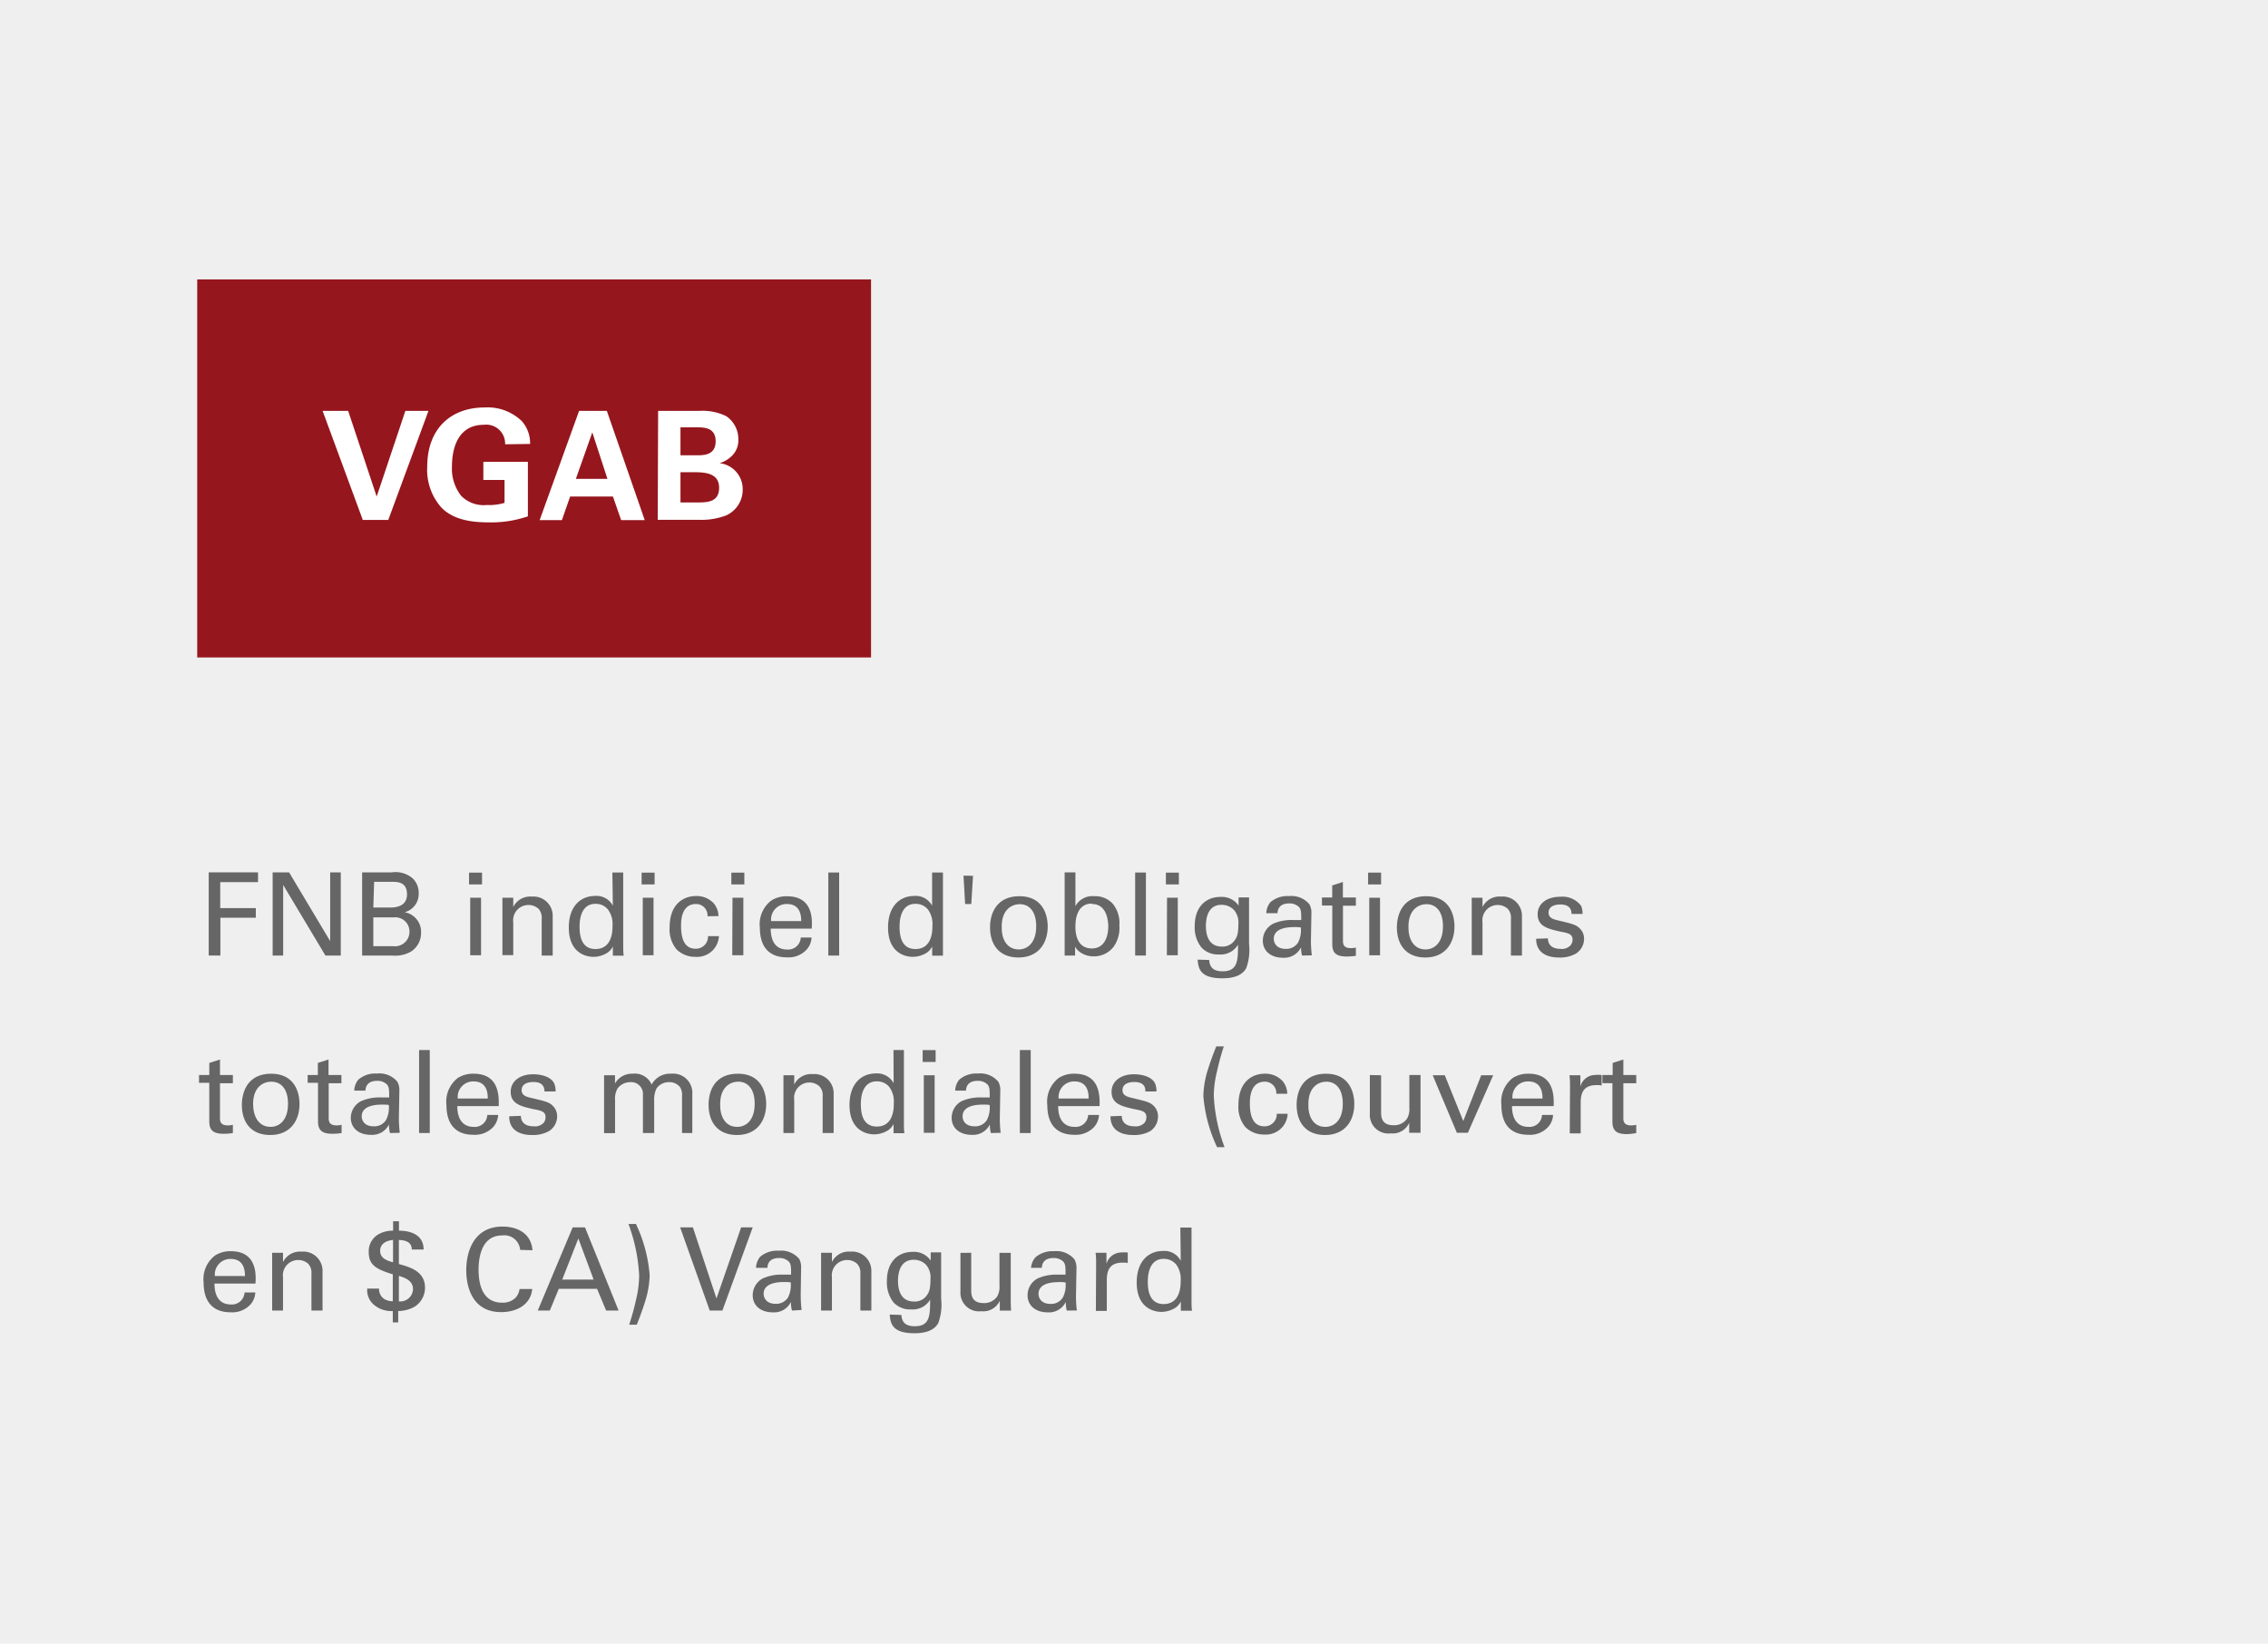 <svg id="Layer_1" data-name="Layer 1" xmlns="http://www.w3.org/2000/svg" viewBox="0 0 276 200">
  <defs>
    <style>
      .cls-1 {
        fill: #efefef;
        fill-rule: evenodd;
      }

      .cls-2 {
        fill: #96161d;
      }

      .cls-3 {
        fill: #fff;
      }

      .cls-4 {
        fill: #666;
      }
    </style>
  </defs>
  <g id="Fixed-Income-Support">
    <g id="FixedIncomeSupportCentre_Box_VAB" data-name="FixedIncomeSupportCentre Box VAB">
      <polygon id="Rectangle" class="cls-1" points="0 0 276 0 276 200 0 200 0 0"/>
    </g>
  </g>
  <rect class="cls-2" x="24" y="34" width="82" height="46"/>
  <g>
    <path class="cls-3" d="M42.37,50l3.47,10.42L49.33,50h2.81L47.25,63.27h-3.1L39.26,50Z"/>
    <path class="cls-3" d="M61.47,54.06a2.3,2.3,0,0,0-2.59-2.37c-3.23,0-3.88,3-3.88,5.06a5.37,5.37,0,0,0,1.1,3.56,3.83,3.83,0,0,0,3.13,1.14,6.5,6.5,0,0,0,2.17-.26V58.4H58.82V56.19h5.42v6.64a13.8,13.8,0,0,1-4.85.73c-3,0-4.59-.73-5.64-1.76a6.89,6.89,0,0,1-1.76-5c0-4.71,2.94-7.22,7-7.22a6,6,0,0,1,4.52,1.67,4.07,4.07,0,0,1,1,2.77Z"/>
    <path class="cls-3" d="M73.85,50l4.61,13.29H75.59l-1-2.87H69.38l-1,2.87H65.67L70.47,50Zm.07,8.27-1.84-5.66-2,5.66Z"/>
    <path class="cls-3" d="M80.09,50h5a6.52,6.52,0,0,1,3.27.63,3.34,3.34,0,0,1,1.49,2.83,2.63,2.63,0,0,1-.77,2,3.66,3.66,0,0,1-1.51.9v0a3.17,3.17,0,0,1,2.81,3.23,3.41,3.41,0,0,1-2,3.12,8.42,8.42,0,0,1-3.34.54h-5Zm2.72,5.4h2c.81,0,2.28,0,2.28-1.7S85.67,52,84.74,52H82.81Zm0,5.74h1.93c1.3,0,2.77,0,2.77-1.79s-1.71-1.89-3.07-1.89H82.81Z"/>
  </g>
  <g>
    <path class="cls-4" d="M25.4,106.15h6v1.19h-4.6v3.16h4.33v1.17H26.82v4.6H25.4Z"/>
    <path class="cls-4" d="M33.18,106.15h2l5,8.37v-8.37h1.29v10.12H39.6l-5.14-8.59v8.59H33.18Z"/>
    <path class="cls-4" d="M44.07,106.15h3.62a3.19,3.19,0,0,1,2.55.75,2.42,2.42,0,0,1,.71,1.8A2.28,2.28,0,0,1,49.24,111a2.42,2.42,0,0,1,2,2.52A2.68,2.68,0,0,1,50,115.8a3.86,3.86,0,0,1-2.28.47H44.07Zm1.36,4.28h2c.48,0,2.1,0,2.1-1.6s-1.27-1.53-2-1.53h-2Zm0,4.7h2.4a1.76,1.76,0,0,0,2-1.75,1.73,1.73,0,0,0-1.94-1.75H45.43Z"/>
    <path class="cls-4" d="M57.08,106.18h1.58v1.44H57.08Zm.14,3.06h1.32v7H57.22Z"/>
    <path class="cls-4" d="M61.14,110.05l0-.81h1.32l0,1.13a2.28,2.28,0,0,1,2.25-1.27,2.34,2.34,0,0,1,2.55,2.39v4.78H65.92V111.8a1.62,1.62,0,0,0-.38-1.21,1.82,1.82,0,0,0-1.25-.47,1.86,1.86,0,0,0-1.83,2.1v4H61.14Z"/>
    <path class="cls-4" d="M74.52,106.17h1.32v9c0,.15,0,.75.06,1.12H74.58l0-1.12a2,2,0,0,1-.63.74,3.2,3.2,0,0,1-1.73.52c-.94,0-3-.49-3-3.57,0-2.68,1.53-3.84,3.18-3.84a2.24,2.24,0,0,1,2.18,1.19ZM74,110.69a1.9,1.9,0,0,0-1.54-.71c-1.93,0-1.93,2.34-1.93,2.81,0,1.25.32,2.69,1.93,2.69,2.08,0,2.08-2.28,2.08-2.83A3,3,0,0,0,74,110.69Z"/>
    <path class="cls-4" d="M78.08,106.18h1.58v1.44H78.08Zm.14,3.06h1.31v7H78.22Z"/>
    <path class="cls-4" d="M86.1,111.49A1.39,1.39,0,0,0,84.7,110c-1.82,0-1.82,2.11-1.82,2.65,0,1.44.35,2.79,1.75,2.79a1.47,1.47,0,0,0,1.53-1.53h1.33a2.66,2.66,0,0,1-2.84,2.52,3.2,3.2,0,0,1-2.32-.91,3.8,3.8,0,0,1-.84-2.69c0-2.93,1.8-3.8,3.2-3.8a2.84,2.84,0,0,1,2.15.87,2.45,2.45,0,0,1,.59,1.57Z"/>
    <path class="cls-4" d="M89,106.18h1.58v1.44H89Zm.14,3.06h1.32v7H89.11Z"/>
    <path class="cls-4" d="M93.79,113c0,1.46.57,2.54,2,2.54a1.54,1.54,0,0,0,1.66-1.46h1.31a2.34,2.34,0,0,1-.6,1.47,3,3,0,0,1-2.42.94c-2.22,0-3.27-1.37-3.27-3.6a3.63,3.63,0,0,1,1.39-3.31,3.43,3.43,0,0,1,1.92-.52c3.15,0,3.08,2.79,3,3.94Zm3.71-.92c0-.68-.11-2.08-1.74-2.08a1.89,1.89,0,0,0-1.92,2.08Z"/>
    <path class="cls-4" d="M100.8,106.17h1.32v10.1H100.8Z"/>
    <path class="cls-4" d="M113.43,106.17h1.32v9c0,.15,0,.75,0,1.12h-1.31l0-1.12a2.06,2.06,0,0,1-.63.74,3.23,3.23,0,0,1-1.74.52c-.94,0-3-.49-3-3.57,0-2.68,1.52-3.84,3.18-3.84a2.25,2.25,0,0,1,2.18,1.19Zm-.49,4.52a1.92,1.92,0,0,0-1.54-.71c-1.93,0-1.93,2.34-1.93,2.81,0,1.25.32,2.69,1.93,2.69,2.07,0,2.07-2.28,2.07-2.83A3,3,0,0,0,112.94,110.69Z"/>
    <path class="cls-4" d="M118.41,106.57,118.2,110h-.75l-.2-3.45Z"/>
    <path class="cls-4" d="M124.06,109.05c2.81,0,3.44,2.22,3.44,3.69,0,2.06-1.16,3.77-3.56,3.77s-3.46-1.62-3.46-3.67C120.48,111.1,121.3,109.05,124.06,109.05Zm-.09,6.48c1,0,2.13-.72,2.13-2.83,0-1.75-.81-2.68-2-2.68-.84,0-2.2.53-2.2,2.73C121.86,114.19,122.47,115.53,124,115.53Z"/>
    <path class="cls-4" d="M130.87,110.26a2.35,2.35,0,0,1,2.3-1.21,2.89,2.89,0,0,1,2.23.9,3.71,3.71,0,0,1,.82,2.65,4,4,0,0,1-.67,2.56,3,3,0,0,1-2.46,1.21,2.83,2.83,0,0,1-1.57-.45,2.23,2.23,0,0,1-.69-.72l0,1.07h-1.27l0-1.26v-8.86h1.31Zm2-.31c-2,0-2,2.35-2,2.8s0,2.66,2,2.66c1.62,0,2-1.58,2-2.73C134.84,112,134.7,110,132.86,110Z"/>
    <path class="cls-4" d="M138.14,106.17h1.31v10.1h-1.31Z"/>
    <path class="cls-4" d="M141.88,106.18h1.58v1.44h-1.58Zm.14,3.06h1.31v7H142Z"/>
    <path class="cls-4" d="M147.15,116.81c.06.79.4,1.38,1.64,1.38,1.84,0,1.87-1.33,1.87-3.24a2.46,2.46,0,0,1-2.32,1.19,2.7,2.7,0,0,1-2.15-.87,3.89,3.89,0,0,1-.8-2.59c0-2.38,1.4-3.54,3.12-3.54a2.47,2.47,0,0,1,2.22,1.06v-1H152l0,1.27,0,4.4a6.51,6.51,0,0,1-.33,2.91c-.59,1.12-2,1.26-2.93,1.26-2.82,0-2.9-1.31-3-2.27Zm3.07-2.35c.28-.36.48-.74.48-2a2.34,2.34,0,0,0-.55-1.75,2.06,2.06,0,0,0-1.51-.61c-1.67,0-1.89,1.68-1.89,2.57,0,1.08.32,2.51,1.93,2.51A1.77,1.77,0,0,0,150.22,114.46Z"/>
    <path class="cls-4" d="M158.45,116.27a3.72,3.72,0,0,1-.12-1,2.28,2.28,0,0,1-2.17,1.27c-1.62,0-2.48-.91-2.48-2.07a2.3,2.3,0,0,1,1.23-2.06,5.5,5.5,0,0,1,2.44-.46c.33,0,.54,0,1,0,0-.87,0-1.25-.25-1.56a1.62,1.62,0,0,0-1.22-.46c-1.33,0-1.4.91-1.42,1.19H154.1a2.21,2.21,0,0,1,.49-1.33,3.15,3.15,0,0,1,2.27-.75,2.84,2.84,0,0,1,2.49,1,2.13,2.13,0,0,1,.24,1.08l-.06,3.36a15.67,15.67,0,0,0,.11,1.77Zm-.91-3.46c-.53,0-2.53,0-2.53,1.43,0,.44.28,1.22,1.45,1.22a1.68,1.68,0,0,0,1.5-.76,3.28,3.28,0,0,0,.34-1.85A5.62,5.62,0,0,0,157.54,112.81Z"/>
    <path class="cls-4" d="M160.87,109.21h1.25v-1.47l1.3-.42v1.89H165v1h-1.57v4.22c0,.35,0,.94.94.94a2.73,2.73,0,0,0,.63-.07v1a6.63,6.63,0,0,1-1.09.09c-1.21,0-1.78-.35-1.78-1.5v-4.7h-1.25Z"/>
    <path class="cls-4" d="M166.49,106.18h1.58v1.44h-1.58Zm.14,3.06h1.31v7h-1.31Z"/>
    <path class="cls-4" d="M173.56,109.05c2.81,0,3.44,2.22,3.44,3.69,0,2.06-1.16,3.77-3.55,3.77s-3.46-1.62-3.46-3.67C170,111.1,170.8,109.05,173.56,109.05Zm-.09,6.48c1,0,2.13-.72,2.13-2.83,0-1.75-.81-2.68-2-2.68-.84,0-2.2.53-2.2,2.73C171.36,114.19,172,115.53,173.47,115.53Z"/>
    <path class="cls-4" d="M179.1,110.05v-.81h1.31l0,1.13a2.29,2.29,0,0,1,2.25-1.27,2.34,2.34,0,0,1,2.55,2.39v4.78h-1.34V111.8a1.62,1.62,0,0,0-.38-1.21,1.82,1.82,0,0,0-1.25-.47,1.86,1.86,0,0,0-1.83,2.1v4H179.1Z"/>
    <path class="cls-4" d="M188.37,114.18c0,.53.26,1.28,1.54,1.28a1.43,1.43,0,0,0,1.23-.45,1.12,1.12,0,0,0,.23-.66c0-.69-.49-.81-1.54-1-1.48-.34-2.71-.63-2.71-2.1,0-1.29,1.12-2.13,2.75-2.13a2.83,2.83,0,0,1,2.53,1.09,2.25,2.25,0,0,1,.18,1h-1.34c0-1.06-.88-1.15-1.36-1.15-.2,0-1.43,0-1.43,1,0,.65.63.8,1,.9,1.94.46,2.36.57,2.78,1a1.71,1.71,0,0,1,.54,1.3,2.14,2.14,0,0,1-1,1.78,3.89,3.89,0,0,1-2.08.47c-1.43,0-2.76-.58-2.75-2.28Z"/>
    <path class="cls-4" d="M24.22,130.81h1.25v-1.47l1.3-.42v1.89h1.57v1H26.77V136c0,.35,0,.94.94.94a2.81,2.81,0,0,0,.63-.07v1a6.63,6.63,0,0,1-1.09.09c-1.21,0-1.78-.35-1.78-1.5v-4.7H24.22Z"/>
    <path class="cls-4" d="M33,130.65c2.82,0,3.45,2.22,3.45,3.69,0,2.06-1.16,3.77-3.56,3.77s-3.46-1.61-3.46-3.67C29.44,132.7,30.25,130.65,33,130.65Zm-.08,6.47c1,0,2.13-.71,2.13-2.82,0-1.76-.81-2.68-2.05-2.68-.84,0-2.2.53-2.2,2.73C30.81,135.79,31.43,137.12,32.93,137.12Z"/>
    <path class="cls-4" d="M37.44,130.81h1.24v-1.47l1.3-.42v1.89h1.57v1H40V136c0,.35,0,.94.94.94a2.73,2.73,0,0,0,.63-.07v1a6.42,6.42,0,0,1-1.09.09c-1.2,0-1.78-.35-1.78-1.5v-4.7H37.44Z"/>
    <path class="cls-4" d="M47.46,137.87a3.72,3.72,0,0,1-.12-1.05,2.28,2.28,0,0,1-2.17,1.27c-1.62,0-2.48-.91-2.48-2.07A2.3,2.3,0,0,1,43.92,134a5.48,5.48,0,0,1,2.44-.46c.33,0,.54,0,1,0,0-.87,0-1.25-.25-1.56a1.62,1.62,0,0,0-1.22-.46c-1.33,0-1.4.91-1.42,1.19H43.11a2.21,2.21,0,0,1,.49-1.33,3.15,3.15,0,0,1,2.27-.75,2.84,2.84,0,0,1,2.49,1,2.13,2.13,0,0,1,.24,1.08l-.06,3.36a15.79,15.79,0,0,0,.11,1.77Zm-.91-3.46c-.53,0-2.53,0-2.53,1.43,0,.45.28,1.21,1.45,1.21a1.67,1.67,0,0,0,1.5-.75,3.28,3.28,0,0,0,.34-1.85A5.62,5.62,0,0,0,46.55,134.41Z"/>
    <path class="cls-4" d="M51,127.77H52.3v10.1H51Z"/>
    <path class="cls-4" d="M55.65,134.59c0,1.46.58,2.53,2,2.53a1.52,1.52,0,0,0,1.65-1.45h1.32a2.4,2.4,0,0,1-.6,1.47,3.06,3.06,0,0,1-2.43.94c-2.21,0-3.26-1.37-3.26-3.6a3.65,3.65,0,0,1,1.38-3.31,3.46,3.46,0,0,1,1.92-.52c3.16,0,3.09,2.79,3.06,3.94Zm3.71-.92c0-.68-.11-2.08-1.73-2.08a1.88,1.88,0,0,0-1.92,2.08Z"/>
    <path class="cls-4" d="M63.39,135.78c0,.53.27,1.27,1.54,1.27a1.44,1.44,0,0,0,1.24-.44,1.11,1.11,0,0,0,.22-.66c0-.69-.49-.81-1.54-1-1.47-.34-2.7-.63-2.7-2.1,0-1.29,1.12-2.13,2.74-2.13.88,0,2.12.25,2.54,1.09a2.25,2.25,0,0,1,.18,1H66.26c0-1.06-.88-1.15-1.35-1.15-.2,0-1.43,0-1.43,1,0,.65.63.8,1,.9,2,.46,2.37.57,2.79,1a1.74,1.74,0,0,1,.53,1.3,2.13,2.13,0,0,1-1,1.78,4,4,0,0,1-2.09.47c-1.43,0-2.76-.58-2.74-2.28Z"/>
    <path class="cls-4" d="M73.51,131.77l0-.93h1.33v1A2.38,2.38,0,0,1,77,130.65a2.23,2.23,0,0,1,2.3,1.32,2.53,2.53,0,0,1,2.37-1.32,2.34,2.34,0,0,1,2.58,2.5v4.72H83v-4.51a1.78,1.78,0,0,0-.24-1.07,1.61,1.61,0,0,0-1.35-.61,1.83,1.83,0,0,0-1.5.74,3,3,0,0,0-.3,1.51v3.94H78.24v-4.65a1.43,1.43,0,0,0-1.55-1.54,1.92,1.92,0,0,0-1.54.77,2.47,2.47,0,0,0-.3,1.43v4H73.51Z"/>
    <path class="cls-4" d="M89.8,130.65c2.81,0,3.44,2.22,3.44,3.69,0,2.06-1.16,3.77-3.55,3.77s-3.46-1.61-3.46-3.67C86.23,132.7,87,130.65,89.8,130.65Zm-.09,6.47c1,0,2.13-.71,2.13-2.82,0-1.76-.81-2.68-2-2.68-.84,0-2.2.53-2.2,2.73C87.6,135.79,88.22,137.12,89.71,137.12Z"/>
    <path class="cls-4" d="M95.34,131.65v-.81h1.31l0,1.13a2.29,2.29,0,0,1,2.25-1.27,2.34,2.34,0,0,1,2.55,2.39v4.78h-1.34V133.4a1.58,1.58,0,0,0-.38-1.2,1.78,1.78,0,0,0-1.25-.48,1.86,1.86,0,0,0-1.83,2.1v4.05H95.34Z"/>
    <path class="cls-4" d="M108.73,127.77H110v9c0,.15,0,.75.06,1.12h-1.32l0-1.12a2,2,0,0,1-.63.74,3.2,3.2,0,0,1-1.73.52c-.94,0-3-.49-3-3.57,0-2.68,1.53-3.84,3.18-3.84a2.27,2.27,0,0,1,2.19,1.19Zm-.49,4.52a1.92,1.92,0,0,0-1.54-.71c-1.94,0-1.94,2.34-1.94,2.81,0,1.25.32,2.69,1.94,2.69,2.07,0,2.07-2.28,2.07-2.83A3,3,0,0,0,108.24,132.29Z"/>
    <path class="cls-4" d="M112.28,127.78h1.58v1.44h-1.58Zm.14,3.06h1.32v7h-1.32Z"/>
    <path class="cls-4" d="M120.58,137.87a4.13,4.13,0,0,1-.12-1.05,2.27,2.27,0,0,1-2.17,1.27c-1.61,0-2.48-.91-2.48-2.07A2.3,2.3,0,0,1,117,134a5.5,5.5,0,0,1,2.44-.46c.33,0,.54,0,1,0,0-.87,0-1.25-.25-1.56a1.62,1.62,0,0,0-1.22-.46c-1.33,0-1.4.91-1.42,1.19h-1.31a2.21,2.21,0,0,1,.49-1.33,3.15,3.15,0,0,1,2.27-.75,2.84,2.84,0,0,1,2.49,1,2.13,2.13,0,0,1,.24,1.08l-.06,3.36c0,.11,0,1.05.11,1.77Zm-.91-3.46c-.53,0-2.53,0-2.53,1.43,0,.45.28,1.21,1.45,1.21a1.67,1.67,0,0,0,1.5-.75,3.28,3.28,0,0,0,.34-1.85A5.53,5.53,0,0,0,119.67,134.41Z"/>
    <path class="cls-4" d="M124.11,127.77h1.32v10.1h-1.32Z"/>
    <path class="cls-4" d="M128.77,134.59c0,1.46.58,2.53,2,2.53a1.52,1.52,0,0,0,1.65-1.45h1.32a2.4,2.4,0,0,1-.6,1.47,3.06,3.06,0,0,1-2.43.94c-2.21,0-3.26-1.37-3.26-3.6a3.63,3.63,0,0,1,1.39-3.31,3.42,3.42,0,0,1,1.91-.52c3.16,0,3.09,2.79,3.06,3.94Zm3.71-.92c0-.68-.11-2.08-1.73-2.08a1.89,1.89,0,0,0-1.92,2.08Z"/>
    <path class="cls-4" d="M136.51,135.78c0,.53.27,1.27,1.54,1.27a1.44,1.44,0,0,0,1.24-.44,1.11,1.11,0,0,0,.22-.66c0-.69-.49-.81-1.54-1-1.47-.34-2.7-.63-2.7-2.1,0-1.29,1.12-2.13,2.74-2.13.88,0,2.12.25,2.54,1.09a2.25,2.25,0,0,1,.18,1h-1.35c.05-1.06-.88-1.15-1.35-1.15-.2,0-1.43,0-1.43,1,0,.65.63.8,1,.9,1.95.46,2.37.57,2.79,1a1.74,1.74,0,0,1,.53,1.3,2.13,2.13,0,0,1-.95,1.78,4,4,0,0,1-2.09.47c-1.43,0-2.76-.58-2.74-2.28Z"/>
    <path class="cls-4" d="M148.11,139.59a17.91,17.91,0,0,1-1.67-6.23,11.46,11.46,0,0,1,.57-3.27c.4-1.26.76-2.15,1-2.76h.92a30.05,30.05,0,0,0-.82,3,12.73,12.73,0,0,0-.4,3,20.43,20.43,0,0,0,1.31,6.26Z"/>
    <path class="cls-4" d="M155.32,133.09a1.39,1.39,0,0,0-1.4-1.47c-1.82,0-1.82,2.12-1.82,2.65,0,1.44.35,2.78,1.75,2.78a1.46,1.46,0,0,0,1.52-1.52h1.33a2.65,2.65,0,0,1-2.84,2.52,3.17,3.17,0,0,1-2.31-.91,3.8,3.8,0,0,1-.84-2.69c0-2.93,1.79-3.8,3.19-3.8a2.86,2.86,0,0,1,2.16.87,2.45,2.45,0,0,1,.59,1.57Z"/>
    <path class="cls-4" d="M161.36,130.65c2.82,0,3.45,2.22,3.45,3.69,0,2.06-1.16,3.77-3.56,3.77s-3.46-1.61-3.46-3.67C157.79,132.7,158.6,130.65,161.36,130.65Zm-.08,6.47c1,0,2.13-.71,2.13-2.82,0-1.76-.81-2.68-2-2.68-.84,0-2.19.53-2.19,2.73C159.17,135.79,159.78,137.12,161.28,137.12Z"/>
    <path class="cls-4" d="M168.07,130.84v4.52c0,.69.15,1.56,1.5,1.56a1.9,1.9,0,0,0,1.65-.79,2.31,2.31,0,0,0,.29-1.32v-4h1.36v5.71c0,.14,0,.93,0,1.32h-1.38l0-1.21a2.19,2.19,0,0,1-2.24,1.28,2.26,2.26,0,0,1-2.55-2.38v-4.72Z"/>
    <path class="cls-4" d="M174.35,130.84h1.47l2.25,5.57,2.18-5.57h1.46l-3.08,7h-1.34Z"/>
    <path class="cls-4" d="M184,134.59c0,1.46.58,2.53,2,2.53a1.52,1.52,0,0,0,1.65-1.45H189a2.36,2.36,0,0,1-.61,1.47,3,3,0,0,1-2.42.94c-2.21,0-3.26-1.37-3.26-3.6a3.65,3.65,0,0,1,1.38-3.31,3.46,3.46,0,0,1,1.92-.52c3.16,0,3.09,2.79,3.06,3.94Zm3.71-.92c0-.68-.11-2.08-1.73-2.08a1.88,1.88,0,0,0-1.92,2.08Z"/>
    <path class="cls-4" d="M191.06,132.26c0-.47,0-1-.07-1.42h1.33l0,1.36a1.88,1.88,0,0,1,1.68-1.39,4.21,4.21,0,0,1,.91,0v1.29a1.43,1.43,0,0,0-.26-.06h-.37c-1.56,0-1.92.92-1.92,2.13v3.74h-1.33Z"/>
    <path class="cls-4" d="M195,130.81h1.25v-1.47l1.3-.42v1.89h1.57v1h-1.57V136c0,.35,0,.94.94.94a2.73,2.73,0,0,0,.63-.07v1A6.53,6.53,0,0,1,198,138c-1.2,0-1.78-.35-1.78-1.5v-4.7H195Z"/>
    <path class="cls-4" d="M26.1,156.19c0,1.46.57,2.54,2,2.54a1.54,1.54,0,0,0,1.66-1.46h1.31a2.34,2.34,0,0,1-.6,1.47,3,3,0,0,1-2.42.94c-2.22,0-3.27-1.38-3.27-3.6a3.63,3.63,0,0,1,1.39-3.31,3.43,3.43,0,0,1,1.92-.52c3.15,0,3.08,2.79,3,3.94Zm3.71-.92c0-.68-.11-2.08-1.74-2.08a1.89,1.89,0,0,0-1.92,2.08Z"/>
    <path class="cls-4" d="M33.12,153.25v-.81h1.32v1.13a2.31,2.31,0,0,1,2.26-1.27,2.34,2.34,0,0,1,2.55,2.39v4.78H37.9V155a1.62,1.62,0,0,0-.38-1.21,1.8,1.8,0,0,0-1.24-.47,1.86,1.86,0,0,0-1.84,2.1v4.05H33.12Z"/>
    <path class="cls-4" d="M48.55,148.61v1.14c.63,0,3,.09,3,2.29H50.11c0-.89-.74-1.13-1.57-1.16v2.93c1.43.39,3.18.92,3.18,2.88A2.73,2.73,0,0,1,50.46,159a4.22,4.22,0,0,1-2,.53v1.38H47.8v-1.38a3.27,3.27,0,0,1-2.33-.79,2.32,2.32,0,0,1-.78-1.94h1.43c0,.61.33,1.51,1.68,1.54v-3.28c-2.3-.69-2.93-1.28-2.93-2.77a2.38,2.38,0,0,1,1.19-2.1,3.53,3.53,0,0,1,1.78-.44v-1.15Zm-.72,2.27c-1.52.16-1.57,1.07-1.57,1.32,0,.94.88,1.2,1.57,1.4Zm.71,7.47a1.54,1.54,0,0,0,1.72-1.49c0-1.05-1-1.38-1.72-1.61Z"/>
    <path class="cls-4" d="M63.3,152.09a1.93,1.93,0,0,0-2.19-1.76c-2.43,0-2.87,2.5-2.87,4.18,0,1.9.55,4,2.86,4a2.2,2.2,0,0,0,1.64-.6,2,2,0,0,0,.49-1.06h1.54c-.21,2-2,2.81-3.78,2.81-3.56,0-4.25-3.14-4.25-5.1,0-2.13.83-5.31,4.43-5.31,1.43,0,3.44.58,3.63,2.88Z"/>
    <path class="cls-4" d="M69.69,149.35h1.5l4.09,10.12H73.76l-1.1-2.64H68l-1.09,2.64H65.44Zm-1.27,6.35h3.82l-1.86-5Z"/>
    <path class="cls-4" d="M77.39,148.93a17.91,17.91,0,0,1,1.67,6.22,11.46,11.46,0,0,1-.57,3.27c-.4,1.26-.76,2.17-1,2.77h-.92c.22-.7.53-1.65.82-3a12.58,12.58,0,0,0,.39-3,20.8,20.8,0,0,0-1.3-6.25Z"/>
    <path class="cls-4" d="M87.91,159.47H86.37l-3.6-10.12h1.55L87.19,158l3-8.65h1.41Z"/>
    <path class="cls-4" d="M96.38,159.47a3.73,3.73,0,0,1-.13-1.05,2.27,2.27,0,0,1-2.17,1.27c-1.61,0-2.48-.91-2.48-2.07a2.32,2.32,0,0,1,1.23-2.06,5.5,5.5,0,0,1,2.44-.46c.34,0,.55,0,1,0,0-.87,0-1.25-.25-1.56a1.6,1.6,0,0,0-1.22-.46c-1.33,0-1.4.91-1.41,1.19H92a2.28,2.28,0,0,1,.49-1.33,3.16,3.16,0,0,1,2.27-.75,2.86,2.86,0,0,1,2.5,1,2.11,2.11,0,0,1,.23,1.08l-.05,3.36a15.79,15.79,0,0,0,.11,1.77ZM95.47,156c-.53,0-2.54,0-2.54,1.43,0,.44.28,1.22,1.46,1.22a1.69,1.69,0,0,0,1.5-.76,3.29,3.29,0,0,0,.33-1.85A5.38,5.38,0,0,0,95.47,156Z"/>
    <path class="cls-4" d="M99.92,153.25l0-.81h1.32l0,1.13a2.28,2.28,0,0,1,2.25-1.27,2.34,2.34,0,0,1,2.55,2.39v4.78H104.7V155a1.62,1.62,0,0,0-.38-1.21,1.82,1.82,0,0,0-1.25-.47,1.86,1.86,0,0,0-1.83,2.1v4.05H99.92Z"/>
    <path class="cls-4" d="M109.69,160c.06.79.39,1.38,1.64,1.38,1.84,0,1.86-1.33,1.86-3.24a2.44,2.44,0,0,1-2.31,1.19,2.72,2.72,0,0,1-2.16-.87,3.93,3.93,0,0,1-.79-2.59c0-2.38,1.4-3.54,3.12-3.54a2.46,2.46,0,0,1,2.21,1.06l0-1h1.27l0,1.27v4.4a6.45,6.45,0,0,1-.34,2.91c-.59,1.12-2,1.26-2.92,1.26-2.82,0-2.9-1.31-3-2.27Zm3.07-2.35c.28-.36.47-.74.47-2a2.34,2.34,0,0,0-.54-1.75,2.06,2.06,0,0,0-1.51-.61c-1.67,0-1.9,1.68-1.9,2.57,0,1.08.33,2.51,1.94,2.51A1.77,1.77,0,0,0,112.76,157.66Z"/>
    <path class="cls-4" d="M118.19,152.44V157c0,.69.15,1.56,1.5,1.56a1.9,1.9,0,0,0,1.65-.79,2.31,2.31,0,0,0,.29-1.32v-4H123v5.71c0,.14,0,.93.05,1.32h-1.38l0-1.21a2.19,2.19,0,0,1-2.24,1.28,2.26,2.26,0,0,1-2.55-2.38v-4.72Z"/>
    <path class="cls-4" d="M129.82,159.47a4.13,4.13,0,0,1-.12-1.05,2.27,2.27,0,0,1-2.17,1.27c-1.61,0-2.48-.91-2.48-2.07a2.3,2.3,0,0,1,1.23-2.06,5.5,5.5,0,0,1,2.44-.46c.33,0,.54,0,.95,0,0-.87,0-1.25-.25-1.56a1.62,1.62,0,0,0-1.22-.46c-1.33,0-1.4.91-1.42,1.19h-1.31A2.21,2.21,0,0,1,126,153a3.15,3.15,0,0,1,2.27-.75,2.84,2.84,0,0,1,2.49,1,2.13,2.13,0,0,1,.24,1.08l-.06,3.36c0,.11,0,1.05.11,1.77Zm-.91-3.46c-.53,0-2.53,0-2.53,1.43,0,.44.28,1.22,1.45,1.22a1.68,1.68,0,0,0,1.5-.76,3.28,3.28,0,0,0,.34-1.85A5.53,5.53,0,0,0,128.91,156Z"/>
    <path class="cls-4" d="M133.39,153.87c0-.48,0-1-.07-1.43h1.33l0,1.35a1.88,1.88,0,0,1,1.68-1.38,4.22,4.22,0,0,1,.91,0v1.29a1.31,1.31,0,0,0-.25-.06h-.38c-1.55,0-1.92.92-1.92,2.13v3.74h-1.33Z"/>
    <path class="cls-4" d="M143.64,149.37H145v9c0,.15,0,.75.06,1.12H143.7l0-1.12a2.06,2.06,0,0,1-.63.74,3.2,3.2,0,0,1-1.74.52c-.94,0-3-.49-3-3.57,0-2.68,1.52-3.84,3.18-3.84a2.25,2.25,0,0,1,2.18,1.19Zm-.49,4.52a1.92,1.92,0,0,0-1.54-.71c-1.93,0-1.93,2.34-1.93,2.81,0,1.25.32,2.69,1.93,2.69,2.07,0,2.07-2.28,2.07-2.83A3,3,0,0,0,143.15,153.89Z"/>
  </g>
</svg>
